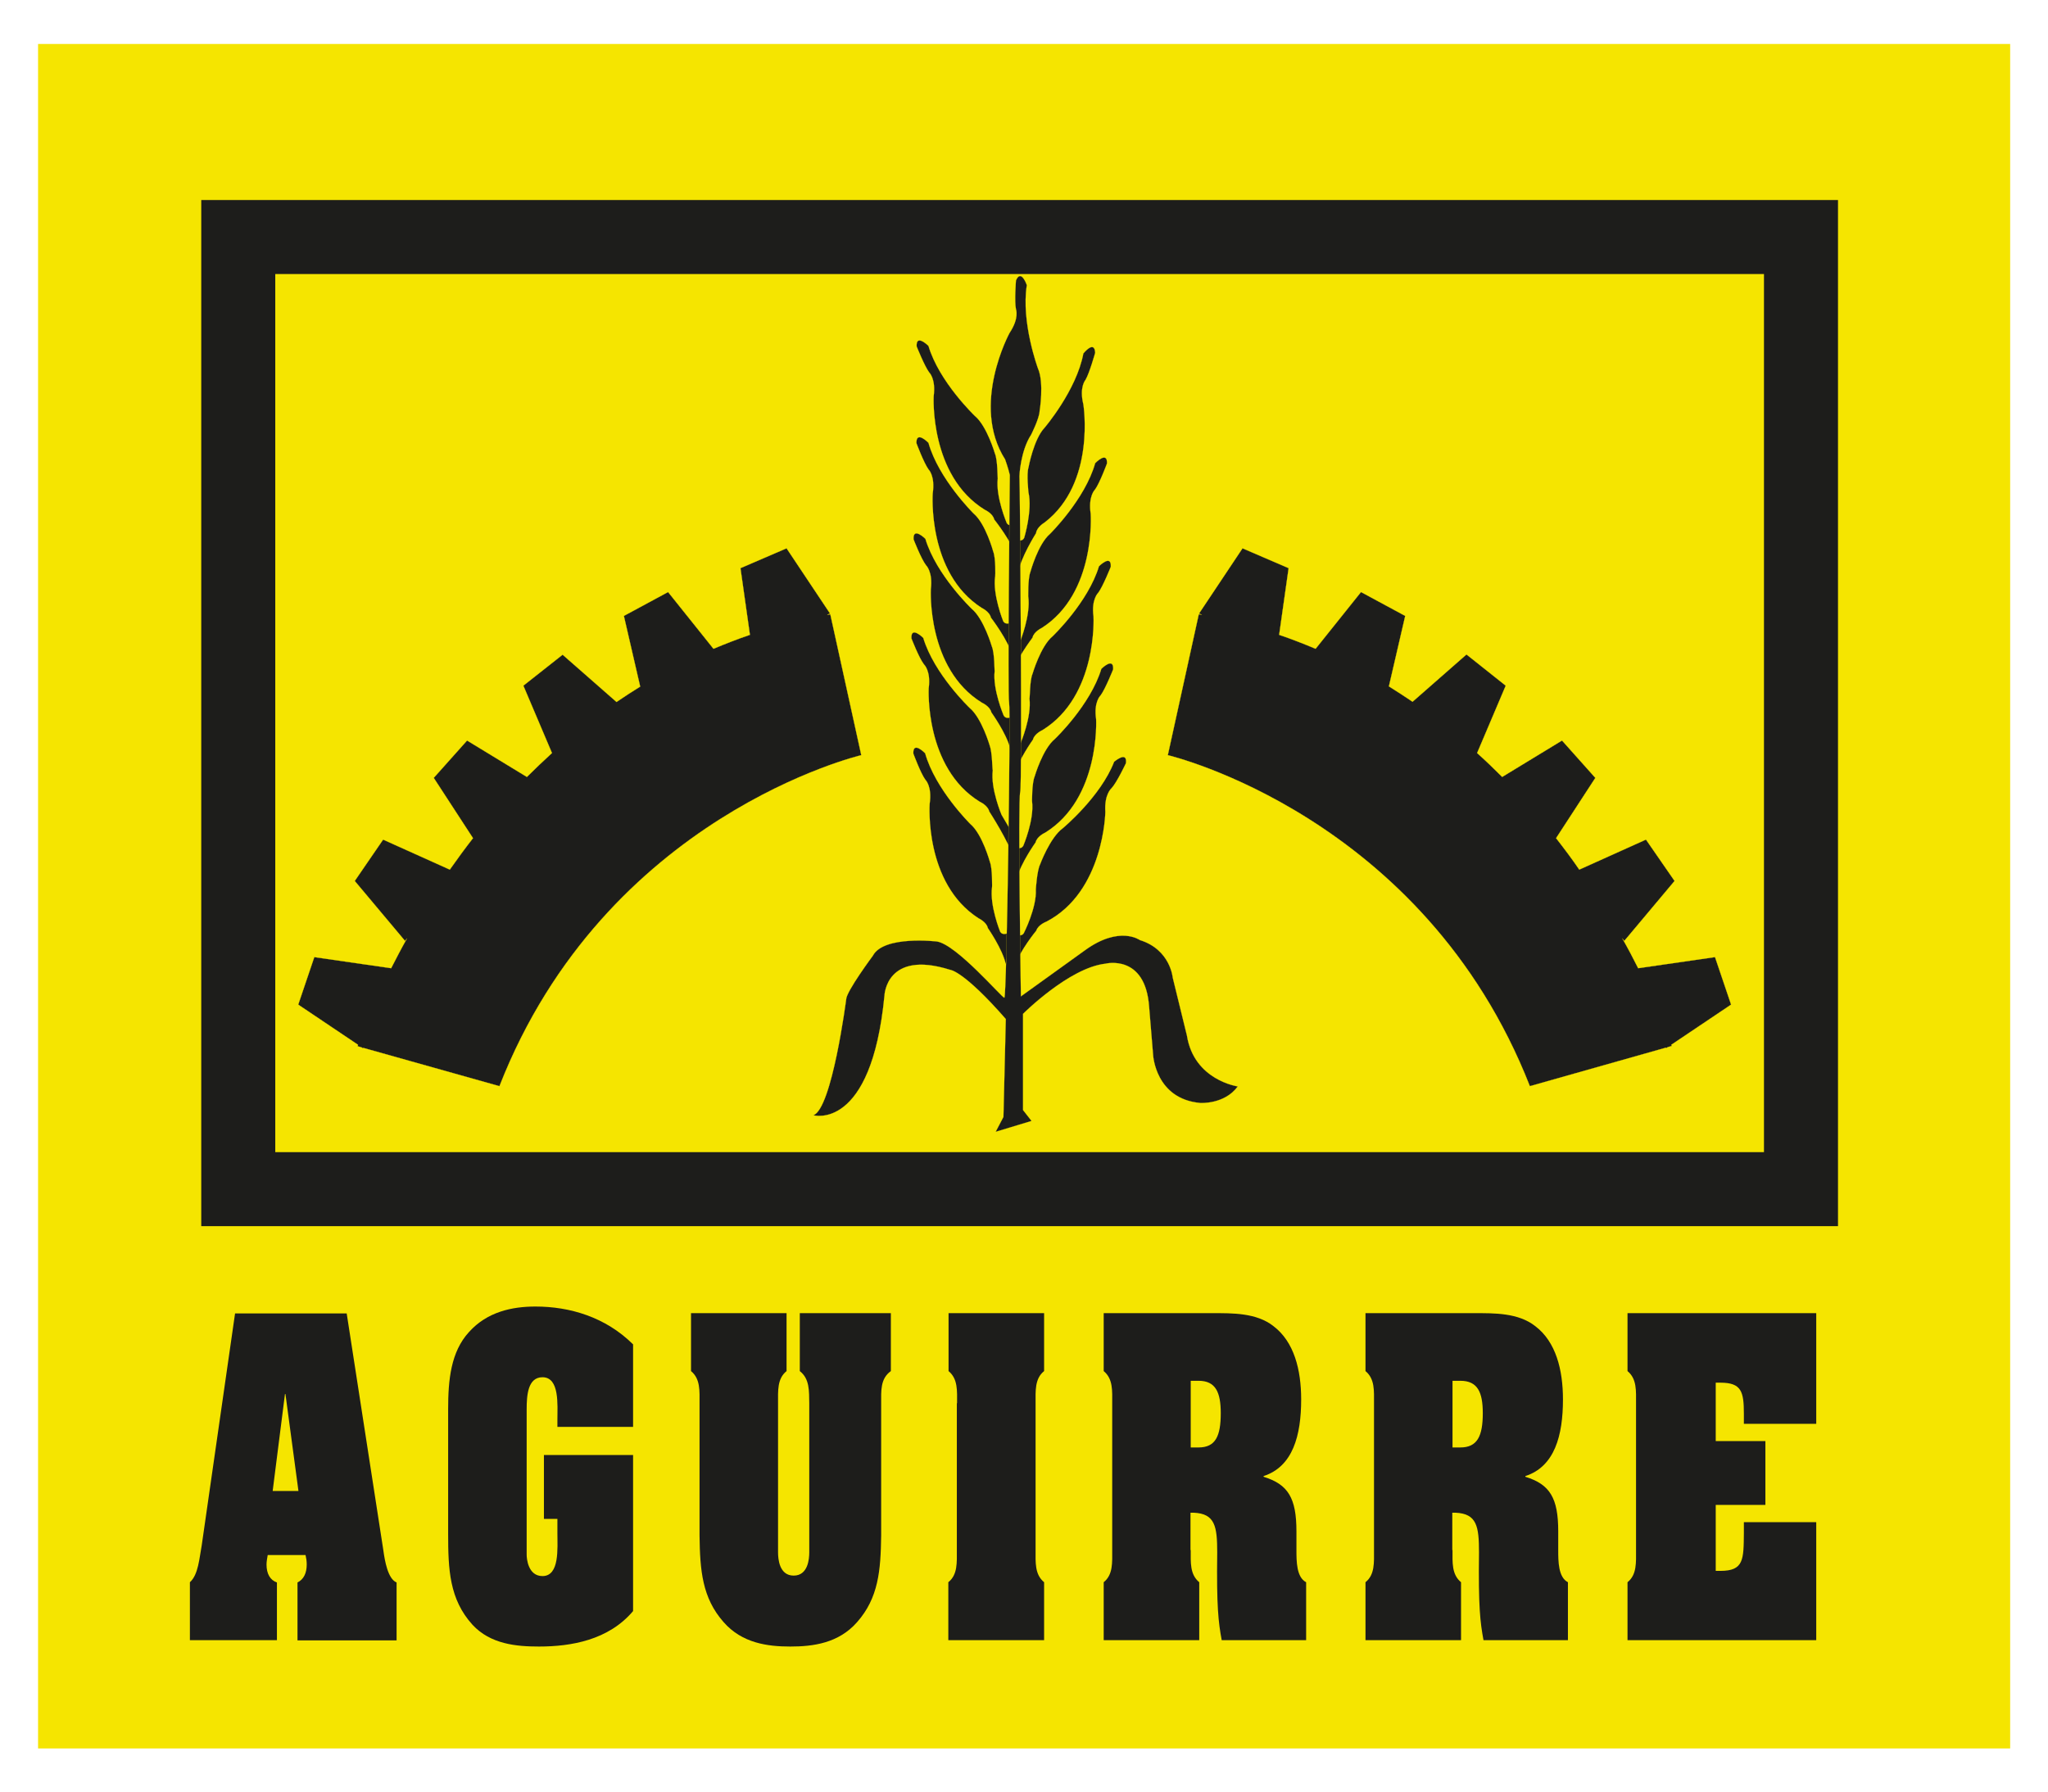 <svg xmlns="http://www.w3.org/2000/svg" xmlns:xlink="http://www.w3.org/1999/xlink" id="Capa_1" x="0px" y="0px" viewBox="0 0 866 758" style="enable-background:new 0 0 866 758;" xml:space="preserve"><style type="text/css">	.st0{fill:#F5E500;}	.st1{fill:#1D1D1B;}	.st2{clip-path:url(#SVGID_00000091737192456293936620000013632375350020231583_);fill:#1D1D1B;}			.st3{clip-path:url(#SVGID_00000091737192456293936620000013632375350020231583_);fill:none;stroke:#F5E500;stroke-width:8.900000e-02;stroke-miterlimit:3.864;}			.st4{clip-path:url(#SVGID_00000091737192456293936620000013632375350020231583_);fill:none;stroke:#F5E500;stroke-width:6.800000e-02;stroke-miterlimit:3.864;}</style><rect x="16.1" y="18.6" class="st0" width="833.9" height="720.9"></rect><rect x="100.7" y="100.2" class="st0" width="660.8" height="402.7"></rect><path class="st1" d="M745.9,487.3H116.4V115.9h629.5V487.3z M777.2,84.6H85.1v434h692.1V84.6z"></path><g>	<defs>		<rect id="SVGID_1_" x="16.1" y="42.3" width="833.9" height="697.2"></rect>	</defs>	<clipPath id="SVGID_00000089535691537726472430000007412803557802115757_">		<use xlink:href="#SVGID_1_" style="overflow:visible;"></use>	</clipPath>	<path style="clip-path:url(#SVGID_00000089535691537726472430000007412803557802115757_);fill:#1D1D1B;" d="M706.7,441.9l25.3-17  l-6.8-20.1l-32.5,4.7c-2-4-4.2-8.2-6.7-12.6l0.8,1.1l21.3-25.4l-12.1-17.5l-28.2,12.7c-3-4.4-6.3-8.8-9.8-13.3l16.6-25.5  l-14.1-15.8l-25.3,15.4c-3.4-3.4-6.9-6.8-10.6-10.1l12.1-28.5l-16.6-13.2l-22.8,20c-3.3-2.2-6.6-4.4-10-6.5l6.9-29.8l-18.7-10.1  l-19.2,24c-5-2.1-10.1-4.1-15.4-5.9l4-28.2l-19.5-8.4L507,259.5l1.2,0.5c-0.4-0.1-0.8-0.2-1.3-0.2l-13.1,59.6  c0,0,108.2,25.4,153.1,140l57.6-16.3l0.1,0.2l0.6-0.4l1.7-0.5C706.9,442.4,706.9,442.2,706.7,441.9"></path>			<path style="clip-path:url(#SVGID_00000089535691537726472430000007412803557802115757_);fill:none;stroke:#F5E500;stroke-width:8.900000e-02;stroke-miterlimit:3.864;" d="  M706.7,441.9l25.3-17l-6.8-20.1l-32.5,4.7c-2-4-4.2-8.2-6.7-12.6l0.8,1.1l21.3-25.4l-12.1-17.5l-28.2,12.7c-3-4.4-6.3-8.8-9.8-13.3  l16.6-25.5l-14.1-15.8l-25.3,15.4c-3.4-3.4-6.9-6.8-10.6-10.1l12.1-28.5l-16.6-13.2l-22.8,20c-3.3-2.2-6.6-4.4-10-6.5l6.9-29.8  l-18.7-10.1l-19.2,24c-5-2.1-10.1-4.1-15.4-5.9l4-28.2l-19.5-8.4L507,259.5l1.2,0.5c-0.4-0.1-0.8-0.2-1.3-0.2l-13.1,59.6  c0,0,108.2,25.4,153.1,140l57.6-16.3l0.1,0.2l0.6-0.4l1.7-0.5C706.9,442.4,706.9,442.2,706.7,441.9z"></path>	<path style="clip-path:url(#SVGID_00000089535691537726472430000007412803557802115757_);fill:#1D1D1B;" d="M434.9,197.7  c0,0,2.2-12,6.8-16.8c0,0,13.5-15.8,16.4-31.4c0,0,4.7-5.9,5-0.3c0,0-2.4,8.6-4.1,11.5c0,0-2.7,3-0.9,10.3c0,0,5.4,33.3-16.4,50  c0,0-3.3,1.9-3.6,4.5c0,0-6.7,10.6-7.6,17l-1.8-3.9l1.2-10.3c0,0,2.3,1.1,3.2-0.9c0,0,3.5-11.5,1.8-19.1  C434.9,208.3,434,200.5,434.9,197.7"></path>			<path style="clip-path:url(#SVGID_00000089535691537726472430000007412803557802115757_);fill:none;stroke:#F5E500;stroke-width:6.800000e-02;stroke-miterlimit:3.864;" d="  M434.9,197.7c0,0,2.2-12,6.8-16.8c0,0,13.5-15.8,16.4-31.4c0,0,4.7-5.9,5-0.3c0,0-2.4,8.6-4.1,11.5c0,0-2.7,3-0.9,10.3  c0,0,5.4,33.3-16.4,50c0,0-3.3,1.9-3.6,4.5c0,0-6.7,10.6-7.6,17l-1.8-3.9l1.2-10.3c0,0,2.3,1.1,3.2-0.9c0,0,3.5-11.5,1.8-19.1  C434.9,208.3,434,200.5,434.9,197.7z"></path>	<path style="clip-path:url(#SVGID_00000089535691537726472430000007412803557802115757_);fill:#1D1D1B;" d="M435.7,241.9  c0,0,3.2-11.8,8.3-16.1c0,0,14.8-14.6,19.1-29.9c0,0,5.2-5.4,5,0.1c0,0-3.1,8.4-5.1,11.1c0,0-2.9,2.7-1.8,10.2  c0,0,2.4,33.6-20.7,48.3c0,0-3.4,1.6-3.9,4.1c0,0-7.6,10-9.1,16.3l0.1-4l0.6-10.2c0,0,2.2,1.3,3.2-0.6c0,0,4.5-11.1,3.4-18.9  C434.8,252.5,434.6,244.7,435.7,241.9"></path>			<path style="clip-path:url(#SVGID_00000089535691537726472430000007412803557802115757_);fill:none;stroke:#F5E500;stroke-width:6.800000e-02;stroke-miterlimit:3.864;" d="  M435.7,241.9c0,0,3.2-11.8,8.3-16.1c0,0,14.8-14.6,19.1-29.9c0,0,5.2-5.4,5,0.1c0,0-3.1,8.4-5.1,11.1c0,0-2.9,2.7-1.8,10.2  c0,0,2.4,33.6-20.7,48.3c0,0-3.4,1.6-3.9,4.1c0,0-7.6,10-9.1,16.3l0.1-4l0.6-10.2c0,0,2.2,1.3,3.2-0.6c0,0,4.5-11.1,3.4-18.9  C434.8,252.5,434.6,244.7,435.7,241.9z"></path>	<path style="clip-path:url(#SVGID_00000089535691537726472430000007412803557802115757_);fill:#1D1D1B;" d="M436.6,285  c0,0,3.4-11.7,8.5-15.9c0,0,15-14.3,19.6-29.6c0,0,5.3-5.3,5,0.2c0,0-3.3,8.3-5.3,11c0,0-3,2.7-2,10.1c0,0,1.8,33.6-21.6,48  c0,0-3.4,1.5-4,4c0,0-6.3,8.8-7.9,15.1l-0.6-4.5l0-8.7c0,0,2.2,1.3,3.3-0.5c0,0,4.7-11.1,3.7-18.8  C435.5,295.5,435.4,287.7,436.6,285"></path>			<path style="clip-path:url(#SVGID_00000089535691537726472430000007412803557802115757_);fill:none;stroke:#F5E500;stroke-width:6.800000e-02;stroke-miterlimit:3.864;" d="  M436.6,285c0,0,3.4-11.7,8.5-15.9c0,0,15-14.3,19.6-29.6c0,0,5.3-5.3,5,0.2c0,0-3.3,8.3-5.3,11c0,0-3,2.7-2,10.1  c0,0,1.8,33.6-21.6,48c0,0-3.4,1.5-4,4c0,0-6.3,8.8-7.9,15.1l-0.6-4.5l0-8.7c0,0,2.2,1.3,3.3-0.5c0,0,4.7-11.1,3.7-18.8  C435.5,295.5,435.4,287.7,436.6,285z"></path>	<path style="clip-path:url(#SVGID_00000089535691537726472430000007412803557802115757_);fill:#1D1D1B;" d="M437.5,328.4  c0,0,3.4-11.7,8.6-15.9c0,0,15-14.3,19.6-29.6c0,0,5.3-5.3,5,0.2c0,0-3.3,8.3-5.3,11c0,0-3,2.7-1.9,10.1c0,0,1.8,33.6-21.6,48  c0,0-3.4,1.5-4,4.1c0,0-6.3,8.8-7.9,15.2l-0.6-4.5l0-8.7c0,0,2.2,1.3,3.3-0.6c0,0,4.7-11,3.7-18.8  C436.4,339,436.3,331.2,437.5,328.4"></path>			<path style="clip-path:url(#SVGID_00000089535691537726472430000007412803557802115757_);fill:none;stroke:#F5E500;stroke-width:6.800000e-02;stroke-miterlimit:3.864;" d="  M437.5,328.4c0,0,3.4-11.7,8.6-15.9c0,0,15-14.3,19.6-29.6c0,0,5.3-5.3,5,0.2c0,0-3.3,8.3-5.3,11c0,0-3,2.7-1.9,10.1  c0,0,1.8,33.6-21.6,48c0,0-3.4,1.5-4,4.1c0,0-6.3,8.8-7.9,15.2l-0.6-4.5l0-8.7c0,0,2.2,1.3,3.3-0.6c0,0,4.7-11,3.7-18.8  C436.4,339,436.3,331.2,437.5,328.4z"></path>	<path style="clip-path:url(#SVGID_00000089535691537726472430000007412803557802115757_);fill:#1D1D1B;" d="M439.8,365.6  c0,0,4.2-11.4,9.6-15.3c0,0,16-13.3,21.7-28.1c0,0,5.7-4.9,5,0.6c0,0-3.8,8.1-6.1,10.6c0,0-3.1,2.5-2.6,10c0,0-0.5,33.7-24.9,46.4  c0,0-3.5,1.3-4.3,3.8c0,0-6.9,8.4-8.9,14.6l-0.3-4.5l0.6-8.7c0,0,2.1,1.5,3.3-0.3c0,0,5.5-10.7,5.1-18.5  C438,376,438.5,368.2,439.8,365.6"></path>			<path style="clip-path:url(#SVGID_00000089535691537726472430000007412803557802115757_);fill:none;stroke:#F5E500;stroke-width:6.800000e-02;stroke-miterlimit:3.864;" d="  M439.8,365.6c0,0,4.2-11.4,9.6-15.3c0,0,16-13.3,21.7-28.1c0,0,5.7-4.9,5,0.6c0,0-3.8,8.1-6.1,10.6c0,0-3.1,2.5-2.6,10  c0,0-0.5,33.7-24.9,46.4c0,0-3.5,1.3-4.3,3.8c0,0-6.9,8.4-8.9,14.6l-0.3-4.5l0.6-8.7c0,0,2.1,1.5,3.3-0.3c0,0,5.5-10.7,5.1-18.5  C438,376,438.5,368.2,439.8,365.6z"></path>	<path style="clip-path:url(#SVGID_00000089535691537726472430000007412803557802115757_);fill:#1D1D1B;" d="M420.7,191.8  c0,0-3.4-11.7-8.5-15.9c0,0-15.1-14.4-19.6-29.6c0,0-5.3-5.3-5,0.2c0,0,3.3,8.3,5.3,11c0,0,2.9,2.7,1.9,10.1c0,0-1.8,33.6,21.6,48  c0,0,3.4,1.5,4,4.1c0,0,7.8,9.8,9.4,16.1l1.4-4l-2.2-10.1c0,0-2.2,1.3-3.3-0.5c0,0-4.7-11-3.8-18.8  C421.8,202.3,421.9,194.6,420.7,191.8"></path>			<path style="clip-path:url(#SVGID_00000089535691537726472430000007412803557802115757_);fill:none;stroke:#F5E500;stroke-width:6.800000e-02;stroke-miterlimit:3.864;" d="  M420.7,191.8c0,0-3.4-11.7-8.5-15.9c0,0-15.1-14.4-19.6-29.6c0,0-5.3-5.3-5,0.2c0,0,3.3,8.3,5.3,11c0,0,2.9,2.7,1.9,10.1  c0,0-1.8,33.6,21.6,48c0,0,3.4,1.5,4,4.1c0,0,7.8,9.8,9.4,16.1l1.4-4l-2.2-10.1c0,0-2.2,1.3-3.3-0.5c0,0-4.7-11-3.8-18.8  C421.8,202.3,421.9,194.6,420.7,191.8z"></path>	<path style="clip-path:url(#SVGID_00000089535691537726472430000007412803557802115757_);fill:#1D1D1B;" d="M420,233.3  c0,0-3.2-11.8-8.3-16.1c0,0-14.8-14.6-19.1-29.9c0,0-5.2-5.4-5.1,0.1c0,0,3.1,8.3,5.1,11.1c0,0,2.9,2.7,1.8,10.2  c0,0-2.4,33.6,20.7,48.4c0,0,3.4,1.6,3.9,4.1c0,0,7.6,9.9,9.1,16.3l-0.1-4l-0.5-10.2c0,0-2.2,1.3-3.3-0.6c0,0-4.5-11.1-3.4-18.9  C420.9,243.8,421.1,236.1,420,233.3"></path>			<path style="clip-path:url(#SVGID_00000089535691537726472430000007412803557802115757_);fill:none;stroke:#F5E500;stroke-width:6.800000e-02;stroke-miterlimit:3.864;" d="  M420,233.3c0,0-3.2-11.8-8.3-16.1c0,0-14.8-14.6-19.1-29.9c0,0-5.2-5.4-5.1,0.1c0,0,3.1,8.3,5.1,11.1c0,0,2.9,2.7,1.8,10.2  c0,0-2.4,33.6,20.7,48.4c0,0,3.4,1.6,3.9,4.1c0,0,7.6,9.9,9.1,16.3l-0.1-4l-0.5-10.2c0,0-2.2,1.3-3.3-0.6c0,0-4.5-11.1-3.4-18.9  C420.9,243.8,421.1,236.1,420,233.3z"></path>	<path style="clip-path:url(#SVGID_00000089535691537726472430000007412803557802115757_);fill:#1D1D1B;" d="M419.4,273.4  c0,0-3.4-11.7-8.5-15.9c0,0-15-14.3-19.6-29.6c0,0-5.3-5.3-5,0.2c0,0,3.2,8.3,5.3,11c0,0,2.9,2.7,2,10.1c0,0-1.8,33.6,21.6,48  c0,0,3.4,1.5,4,4.1c0,0,6.3,8.8,7.9,15.1l0.6-4.5v-8.7c0,0-2.2,1.3-3.3-0.6c0,0-4.7-11-3.8-18.8C420.5,284,420.6,276.2,419.4,273.4  "></path>			<path style="clip-path:url(#SVGID_00000089535691537726472430000007412803557802115757_);fill:none;stroke:#F5E500;stroke-width:6.800000e-02;stroke-miterlimit:3.864;" d="  M419.4,273.4c0,0-3.4-11.7-8.5-15.9c0,0-15-14.3-19.6-29.6c0,0-5.3-5.3-5,0.2c0,0,3.2,8.3,5.3,11c0,0,2.9,2.7,2,10.1  c0,0-1.8,33.6,21.6,48c0,0,3.4,1.5,4,4.1c0,0,6.3,8.8,7.9,15.1l0.6-4.5v-8.7c0,0-2.2,1.3-3.3-0.6c0,0-4.7-11-3.8-18.8  C420.5,284,420.6,276.2,419.4,273.4z"></path>	<path style="clip-path:url(#SVGID_00000089535691537726472430000007412803557802115757_);fill:#1D1D1B;" d="M418.5,315.3  c0,0-3.4-11.7-8.5-15.9c0,0-15-14.3-19.6-29.6c0,0-5.3-5.3-5,0.2c0,0,3.2,8.3,5.3,11c0,0,3,2.7,2,10.1c0,0-1.8,33.6,21.6,48  c0,0,3.4,1.5,4,4.1c0,0,8.6,13.3,10.2,19.6v-5l1-3c0,0-4.9-8.3-6-10.2c0,0-4.7-11.1-3.7-18.8C419.6,325.9,419.6,318.1,418.5,315.3"></path>			<path style="clip-path:url(#SVGID_00000089535691537726472430000007412803557802115757_);fill:none;stroke:#F5E500;stroke-width:6.800000e-02;stroke-miterlimit:3.864;" d="  M418.5,315.3c0,0-3.4-11.7-8.5-15.9c0,0-15-14.3-19.6-29.6c0,0-5.3-5.3-5,0.2c0,0,3.2,8.3,5.3,11c0,0,3,2.7,2,10.1  c0,0-1.8,33.6,21.6,48c0,0,3.4,1.5,4,4.1c0,0,8.6,13.3,10.2,19.6v-5l1-3c0,0-4.9-8.3-6-10.2c0,0-4.7-11.1-3.7-18.8  C419.6,325.9,419.6,318.1,418.5,315.3z"></path>	<path style="clip-path:url(#SVGID_00000089535691537726472430000007412803557802115757_);fill:#1D1D1B;" d="M418.6,364.6  c0,0-3.2-11.8-8.3-16.1c0,0-14.8-14.6-19.1-29.9c0,0-5.2-5.4-5,0.1c0,0,3.1,8.4,5.1,11.1c0,0,2.9,2.7,1.8,10.2  c0,0-2.4,33.6,20.7,48.4c0,0,3.4,1.6,3.9,4.1c0,0,6.2,8.9,7.6,15.3l0.7-4.5l0.2-8.7c0,0-2.2,1.3-3.3-0.6c0,0-4.5-11.1-3.4-18.9  C419.5,375.2,419.7,367.4,418.6,364.6"></path>			<path style="clip-path:url(#SVGID_00000089535691537726472430000007412803557802115757_);fill:none;stroke:#F5E500;stroke-width:6.800000e-02;stroke-miterlimit:3.864;" d="  M418.6,364.6c0,0-3.2-11.8-8.3-16.1c0,0-14.8-14.6-19.1-29.9c0,0-5.2-5.4-5,0.1c0,0,3.1,8.4,5.1,11.1c0,0,2.9,2.7,1.8,10.2  c0,0-2.4,33.6,20.7,48.4c0,0,3.4,1.6,3.9,4.1c0,0,6.2,8.9,7.6,15.3l0.7-4.5l0.2-8.7c0,0-2.2,1.3-3.3-0.6c0,0-4.5-11.1-3.4-18.9  C419.5,375.2,419.7,367.4,418.6,364.6z"></path>	<path style="clip-path:url(#SVGID_00000089535691537726472430000007412803557802115757_);fill:#1D1D1B;" d="M431.1,202.4  c-0.2-1.4,0.6-12,4.9-18.5c0,0,3.5-6.9,3.6-10c0,0,2-12-0.7-18.1c0,0-7.2-19.5-4.7-35.2c0,0-2.4-7.1-4.6-2c0,0-0.7,8.9,0,12.2  c0,0,1.5,3.7-2.7,10c0,0-16.6,30.4-1.9,53.5c0,0,1.3,3.6,2,6.6c0,0-1,93.7-0.3,96.3c0.7,2.7-1,124.8-2,124.8  c-1,0-20.2-22.5-28.5-23.8c0,0-22.5-2.7-27.1,6c0,0-11.3,15.2-11.3,18.5c0,0-6,46.3-13.9,49c0,0,24.5,7,30.1-50.6  c0,0,0.6-19.5,27.8-10.9c0,0,5.6,0.3,23.5,20.8l-1,41.4l-3.3,6.3l15.2-4.6l-3.6-4.6v-40.7c0,0,19.5-19.5,34.8-21.2  c0,0,16.9-4.3,18.5,18.2l1.7,20.5c0,0,1,18.5,19.9,20.2c0,0,10.3,0.7,15.9-7c0,0-18.5-2.6-21.5-21.5l-6-24.5c0,0-1-11.9-13.9-15.9  c0,0-8.6-6.3-23.2,4.3l-27.1,19.5c0,0-1.3-82.7-0.3-86.4C432.3,331.4,431.3,203.9,431.1,202.4"></path>			<path style="clip-path:url(#SVGID_00000089535691537726472430000007412803557802115757_);fill:none;stroke:#F5E500;stroke-width:6.800000e-02;stroke-miterlimit:3.864;" d="  M431.1,202.4c-0.2-1.4,0.6-12,4.9-18.5c0,0,3.5-6.9,3.6-10c0,0,2-12-0.7-18.1c0,0-7.2-19.5-4.7-35.2c0,0-2.4-7.1-4.6-2  c0,0-0.7,8.9,0,12.2c0,0,1.5,3.7-2.7,10c0,0-16.6,30.4-1.9,53.5c0,0,1.3,3.6,2,6.6c0,0-1,93.7-0.3,96.3c0.7,2.7-1,124.8-2,124.8  c-1,0-20.2-22.5-28.5-23.8c0,0-22.5-2.7-27.1,6c0,0-11.3,15.2-11.3,18.5c0,0-6,46.3-13.9,49c0,0,24.5,7,30.1-50.6  c0,0,0.6-19.5,27.8-10.9c0,0,5.6,0.3,23.5,20.8l-1,41.4l-3.3,6.3l15.2-4.6l-3.6-4.6v-40.7c0,0,19.5-19.5,34.8-21.2  c0,0,16.9-4.3,18.5,18.2l1.7,20.5c0,0,1,18.5,19.9,20.2c0,0,10.3,0.7,15.9-7c0,0-18.5-2.6-21.5-21.5l-6-24.5c0,0-1-11.9-13.9-15.9  c0,0-8.6-6.3-23.2,4.3l-27.1,19.5c0,0-1.3-82.7-0.3-86.4C432.3,331.4,431.3,203.9,431.1,202.4z"></path>	<path style="clip-path:url(#SVGID_00000089535691537726472430000007412803557802115757_);fill:#1D1D1B;" d="M351.1,259.8  c-0.4,0.1-0.8,0.1-1.3,0.2l1.2-0.5l-18.4-27.6l-19.5,8.4l4,28.2c-5.3,1.8-10.4,3.8-15.4,5.9l-19.2-24l-18.7,10.1l6.9,29.9  c-3.4,2.1-6.8,4.3-10,6.5l-22.8-20L221.3,290l12.1,28.5c-3.6,3.3-7.2,6.7-10.6,10.1l-25.3-15.4L183.4,329l16.6,25.5  c-3.5,4.5-6.7,8.9-9.8,13.3L162,355.1L150,372.6l21.3,25.4l0.8-1.1c-2.5,4.4-4.7,8.7-6.7,12.6l-32.5-4.7l-6.8,20.1l25.3,17  l-0.2,0.6l1.7,0.5l0.6,0.4l0.1-0.2l57.6,16.2C256,344.8,364.2,319.4,364.2,319.4L351.1,259.8z"></path>			<path style="clip-path:url(#SVGID_00000089535691537726472430000007412803557802115757_);fill:none;stroke:#F5E500;stroke-width:8.900000e-02;stroke-miterlimit:3.864;" d="  M351.1,259.8c-0.4,0.1-0.8,0.1-1.3,0.2l1.2-0.5l-18.4-27.6l-19.5,8.4l4,28.2c-5.3,1.8-10.4,3.8-15.4,5.9l-19.2-24l-18.7,10.1  l6.9,29.9c-3.4,2.1-6.8,4.3-10,6.5l-22.8-20L221.3,290l12.1,28.5c-3.6,3.3-7.2,6.7-10.6,10.1l-25.3-15.4L183.4,329l16.6,25.5  c-3.5,4.5-6.7,8.9-9.8,13.3L162,355.1L150,372.6l21.3,25.4l0.8-1.1c-2.5,4.4-4.7,8.7-6.7,12.6l-32.5-4.7l-6.8,20.1l25.3,17  l-0.2,0.6l1.7,0.5l0.6,0.4l0.1-0.2l57.6,16.2C256,344.8,364.2,319.4,364.2,319.4L351.1,259.8z"></path>	<path style="clip-path:url(#SVGID_00000089535691537726472430000007412803557802115757_);fill:#1D1D1B;" d="M117,693.7H80.3v-24.5  c3.6-3.2,4-10.3,5-15.6l14.1-98.1h47.2l15.5,100.2c0.6,4.4,1.9,12.1,5.6,13.6v24.5h-41.9v-24.5c2.6-1.3,3.9-3.9,3.9-7.6  c0-1.5-0.2-2.7-0.5-4h-16c-0.2,1.3-0.5,2.7-0.5,4c0,3.9,1.5,6.6,4.4,7.6V693.7z M126.2,630.6l-5.5-41h-0.2l-5.2,41H126.2z"></path>	<path style="clip-path:url(#SVGID_00000089535691537726472430000007412803557802115757_);fill:#1D1D1B;" d="M267.6,603.5h-31.9  v-3.1c0-6.1,1-17.9-6.3-17.9c-6.2,0-6.7,7.6-6.7,13.6v61.5c0,1.4,0.5,9,6.7,9c7.3,0,6.3-11.8,6.3-18.1v-6.1h-5.7v-27h37.7v66  c-10.4,12.3-26.2,15-39.8,15c-9.6,0-20.5-1-28.1-9.2c-9.8-10.8-10.3-23.4-10.3-38.6v-52.6c0-12.3,1.1-24.2,8.8-32.6  c7.7-8.6,18.3-10.8,28.1-10.8c14.5,0,29.6,4.4,41.3,16V603.5z"></path>	<path style="clip-path:url(#SVGID_00000089535691537726472430000007412803557802115757_);fill:#1D1D1B;" d="M338.2,555.4h38.5v24.5  c-4.5,3.2-4.1,8.4-4.1,13.6v56c-0.2,14.7-1.1,26.3-10.2,36.6c-7.8,8.9-18.6,10.3-28.2,10.3c-9.6,0-20.4-1.4-28.2-10.3  c-9.1-10.3-10-21.9-10.2-36.6v-56c0-5.2,0.4-10.3-3.6-13.6v-24.5h40.4v24.5c-4,3.2-3.6,8.4-3.6,13.6v63.1c0,2.7,0.5,9.8,6.6,9.8  c6.1,0,6.6-7.1,6.6-9.8v-63.1c-0.1-5.2,0.2-10.3-4-13.6V555.4z"></path>	<path style="clip-path:url(#SVGID_00000089535691537726472430000007412803557802115757_);fill:#1D1D1B;" d="M404.7,593.5  c0-5.2,0.4-10.3-3.6-13.6v-24.5h40.4v24.5c-4,3.2-3.6,8.4-3.6,13.6v62.1c0,5.2-0.4,10.3,3.6,13.6v24.5H401v-24.5  c4-3.2,3.6-8.4,3.6-13.6V593.5z"></path>	<path style="clip-path:url(#SVGID_00000089535691537726472430000007412803557802115757_);fill:#1D1D1B;" d="M503.5,655.6  c0,5.2-0.4,10.3,3.6,13.6v24.5h-40.4v-24.5c4-3.2,3.6-8.4,3.6-13.6v-62.1c0-5.2,0.4-10.3-3.6-13.6v-24.5h46.1  c8.2,0,18.5-0.2,25.7,5.5c8.7,6.6,11.7,18.4,11.7,31c0,15.2-3.5,28.4-15.9,32.4v0.3c10.4,3.2,13.9,9,13.9,23.1v7.9  c0,4.7,0,11.5,4.1,13.6v24.5h-35.7c-1.4-7.6-2.2-14.1-1.9-37.1c0-11-0.9-16.4-9.9-16.8h-1.4V655.6z M503.5,612.2h3.3  c7.2,0,9.4-4.8,9.4-14.5c0-8.9-2.2-13.7-9.4-13.7h-3.3V612.2z"></path>	<path style="clip-path:url(#SVGID_00000089535691537726472430000007412803557802115757_);fill:#1D1D1B;" d="M614.2,655.6  c0,5.2-0.4,10.3,3.6,13.6v24.5h-40.4v-24.5c4-3.2,3.6-8.4,3.6-13.6v-62.1c0-5.2,0.4-10.3-3.6-13.6v-24.5h46.1  c8.2,0,18.5-0.2,25.7,5.5c8.7,6.6,11.7,18.4,11.7,31c0,15.2-3.5,28.4-15.9,32.4v0.3c10.4,3.2,13.9,9,13.9,23.1v7.9  c0,4.7,0,11.5,4.1,13.6v24.5h-35.7c-1.4-7.6-2.2-14.1-1.9-37.1c0-11-0.9-16.4-9.9-16.8h-1.4V655.6z M614.2,612.2h3.3  c7.2,0,9.5-4.8,9.5-14.5c0-8.9-2.2-13.7-9.5-13.7h-3.3V612.2z"></path>	<path style="clip-path:url(#SVGID_00000089535691537726472430000007412803557802115757_);fill:#1D1D1B;" d="M768,643.7v50h-79.8  v-24.5c4-3.2,3.6-8.4,3.6-13.6v-62.1c0-5.2,0.4-10.3-3.6-13.6v-24.5H768v46.8h-30.6V598c0-9.4-1-13.2-9.9-13.2h-2v24.7h21v27h-21  v27.9h2c9.9,0,9.8-4.8,9.9-16.1v-4.5H768z"></path></g></svg>